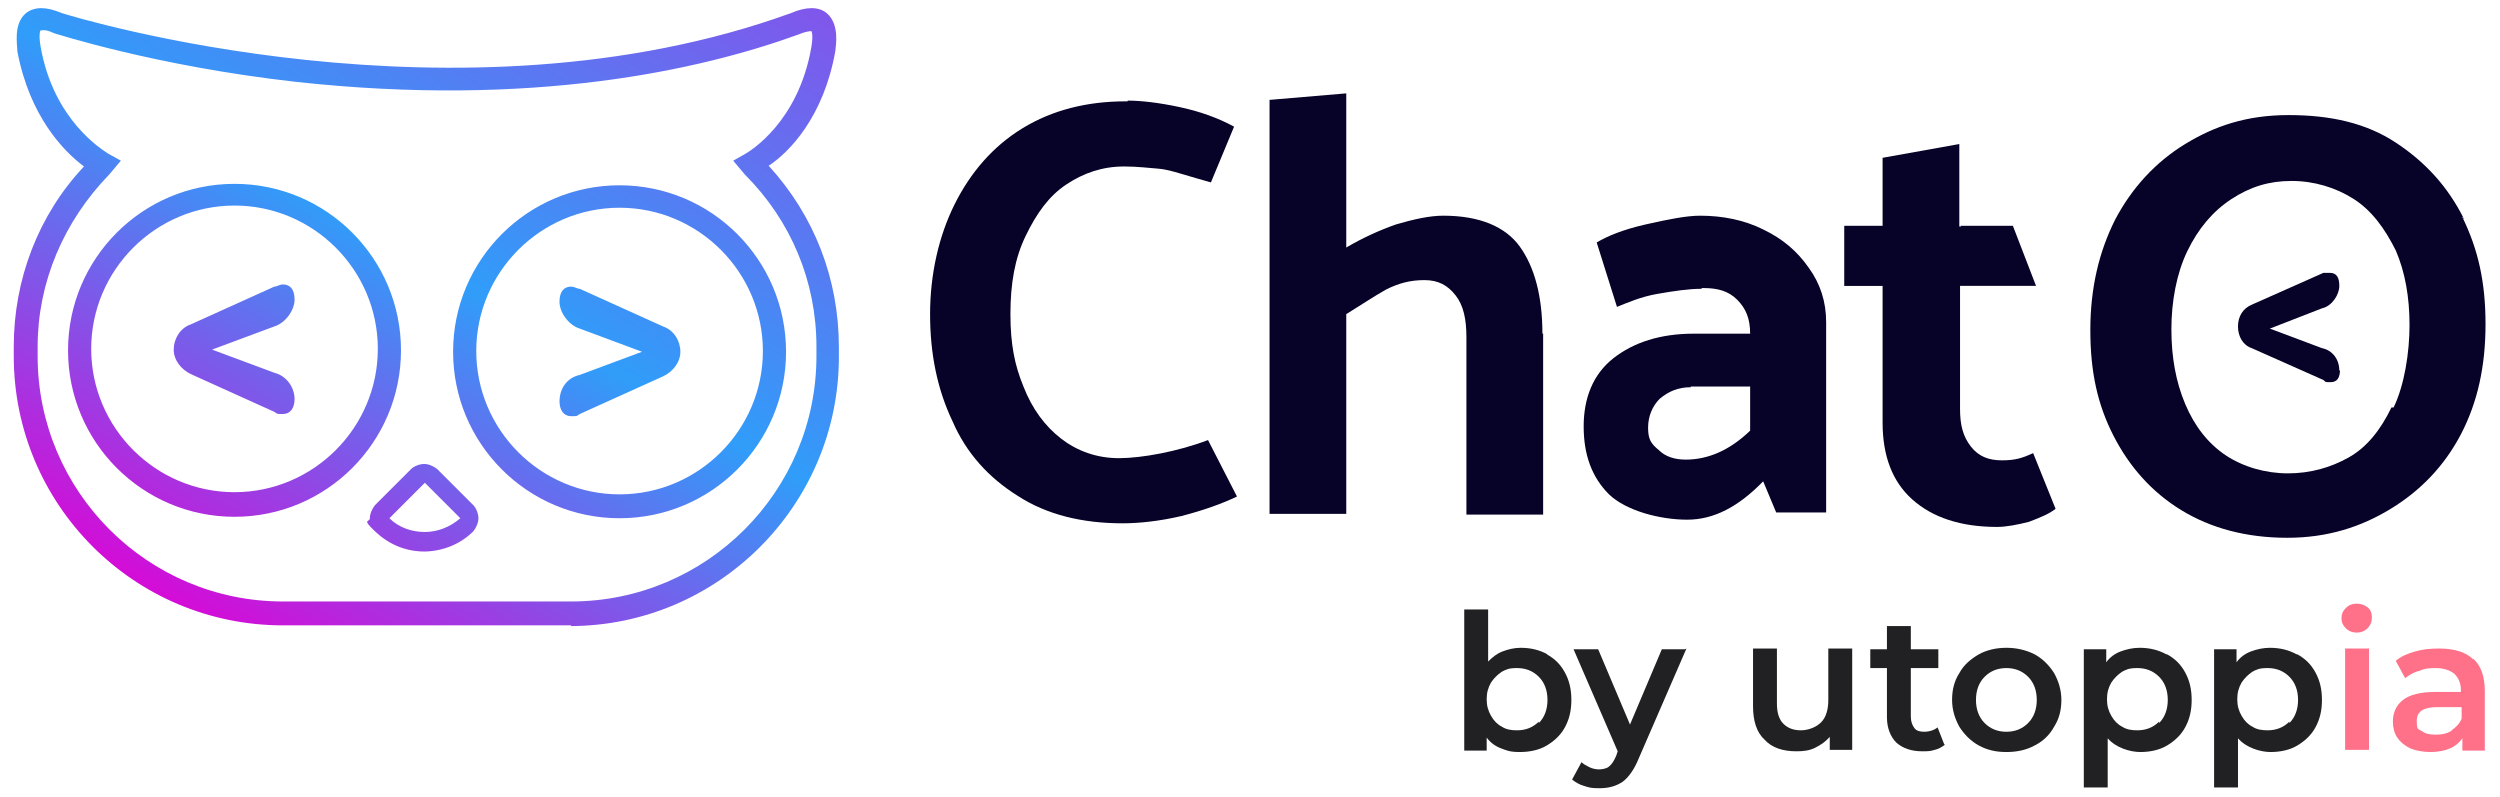 <?xml version="1.0" encoding="UTF-8"?>
<svg id="Layer_2" data-name="Layer 2" xmlns="http://www.w3.org/2000/svg" xmlns:xlink="http://www.w3.org/1999/xlink" version="1.1" viewBox="0 0 345.4 110.1">
  <defs>
    <style>
      .cls-1 {
        fill: #212022;
      }

      .cls-1, .cls-2, .cls-3, .cls-4 {
        stroke-width: 0px;
      }

      .cls-2 {
        fill: #060228;
      }

      .cls-3 {
        fill: #ff7089;
      }

      .cls-4 {
        fill: url(#Degradado_sin_nombre);
      }
    </style>
    <linearGradient id="Degradado_sin_nombre" data-name="Degradado sin nombre" x1="27.9" y1="3771.5" x2="85.9" y2="3671.2" gradientTransform="translate(0 -3686)" gradientUnits="userSpaceOnUse">
      <stop offset="0" stop-color="#d40cd7"/>
      <stop offset=".5" stop-color="#309df9"/>
      <stop offset="1" stop-color="#8156eb"/>
    </linearGradient>
  </defs>
  <g id="Layer_1-2" data-name="Layer 1-2">
    <g>
      <g id="Layer_1-2-2" data-name="Layer 1-2-2">
        <g>
          <path class="cls-2" d="M323.3,51c0,1.2-.4,1.8-1.3,1.8s-.6,0-1-.3l-9.9-4.4c-1.2-.4-1.9-1.6-1.9-3s.7-2.5,1.9-3l9.9-4.4c.3,0,.7,0,.9,0,.9,0,1.3.6,1.3,1.8s-1,2.8-2.4,3.1l-7.2,2.8,7.2,2.7c1.5.3,2.4,1.6,2.4,3.1h.1Z"/>
          <path class="cls-2" d="M155.8,13.9c1.9,0,4.4.3,7.2.9s5.3,1.5,7.5,2.7l-3.2,7.7-2.1-.6c-2.1-.6-3.8-1.2-5.2-1.3s-2.8-.3-4.7-.3c-3,0-5.6.9-8,2.5s-4.1,4-5.6,7.1c-1.5,3.1-2.1,6.6-2.1,10.8s.6,7.1,1.8,10c1.2,3.1,3,5.5,5.2,7.2s4.9,2.7,8,2.7,8.1-.9,12.3-2.5l4,7.8c-2.1,1-4.6,1.9-7.7,2.7-3,.7-5.8,1-8.1,1-5.6,0-10.5-1.2-14.5-3.8-4-2.5-7.1-5.9-9-10.3-2.1-4.4-3.1-9.3-3.1-14.8s1.2-10.8,3.4-15.2,5.3-8,9.4-10.5,8.9-3.7,14.2-3.7h.3Z"/>
          <path class="cls-2" d="M213.2,46v25.1h-10.6v-24.5c0-2.5-.4-4.4-1.5-5.8s-2.4-2.1-4.3-2.1-3.5.4-5.3,1.3c-1.6.9-3.4,2.1-5.5,3.4v27.6h-10.6V13.8l10.6-.9v21.3c2.2-1.3,4.6-2.4,6.9-3.2,2.4-.7,4.6-1.2,6.5-1.2,5,0,8.6,1.5,10.6,4.3s3.1,6.8,3.1,12h.1Z"/>
          <path class="cls-2" d="M235.1,39.9c-1.8,0-3.8.3-6.1.7s-4.1,1.2-5.6,1.8l-2.8-8.9c1.5-.9,3.7-1.8,6.8-2.5s5.6-1.2,7.5-1.2c3.1,0,6.1.6,8.7,1.9,2.7,1.3,4.7,3,6.3,5.3,1.6,2.2,2.4,4.7,2.4,7.5v26.3h-6.9l-1.8-4.3c-3.4,3.5-6.8,5.3-10.5,5.3s-8.4-1.2-10.8-3.5c-2.4-2.4-3.5-5.5-3.5-9.4s1.3-7.2,4.1-9.4,6.5-3.4,11.1-3.4h7.8c0-2.1-.6-3.5-1.8-4.7s-2.7-1.6-4.6-1.6h-.4.1ZM233.6,53.5c-1.8,0-3.1.6-4.3,1.6-1,1-1.6,2.4-1.6,4s.4,2.2,1.5,3.1c.9.9,2.2,1.3,3.7,1.3,3.1,0,6.1-1.3,8.9-4v-6.1h-8.2Z"/>
          <path class="cls-2" d="M270.9,31.2h7.2l3.2,8.3h-10.5v17c0,2.2.4,3.8,1.5,5.2s2.5,1.9,4.3,1.9,2.8-.3,4.3-1l3.1,7.7c-.9.7-2.1,1.2-3.7,1.8-1.6.4-3.1.7-4.4.7-5,0-8.9-1.3-11.7-3.8-2.8-2.5-4.1-6.1-4.1-10.6v-18.9h-5.3v-8.3h5.3v-9.4l10.6-1.9v11.4h.2Z"/>
          <path class="cls-2" d="M340.4,30.2c-2.2-4.4-5.3-7.8-9.4-10.5s-9-3.8-14.8-3.8-10.2,1.5-14.3,4-7.4,6.1-9.7,10.5c-2.2,4.4-3.4,9.4-3.4,15.2s1,10.3,3.2,14.6c2.2,4.3,5.3,7.8,9.4,10.3s9,3.8,14.6,3.8,10.2-1.5,14.3-4,7.4-5.9,9.7-10.3,3.4-9.4,3.4-15.2-1-10.3-3.2-14.8h.1v.2ZM330.4,56.3c-1.5,3.1-3.4,5.5-5.9,6.9-2.5,1.4-5.3,2.2-8.4,2.2s-6.2-.9-8.6-2.5-4.3-4-5.6-7.1c-1.3-3.1-1.9-6.5-1.9-10.3s.7-7.7,2.2-10.8,3.5-5.5,6.1-7.2,5.2-2.5,8.3-2.5,6.1.9,8.6,2.5,4.3,4.1,5.8,7.1c1.3,3,1.9,6.5,1.9,10.3s-.7,8.3-2.2,11.4h-.3Z"/>
        </g>
      </g>
      <g id="Layer_1-2-2-2" data-name="Layer 1-2-2-2">
        <path class="cls-4" d="M78.9,86.4h-39.8C18.5,86.4,1.9,69.7,1.9,49.2v-1.3c0-9.3,3.4-18.2,9.7-24.9-2.8-2.1-7.5-6.9-9.2-15.9,0-.9-.6-3.8,1.2-5.3,1.2-.9,2.8-.9,4.9,0,1.9.6,54.8,16.7,100.8,0,2.1-.9,3.8-.9,4.9,0,1.8,1.5,1.3,4.4,1.2,5.3-1.6,9-6.3,13.9-9.2,15.8,6.3,6.9,9.7,15.6,9.7,25.1v1.3c0,20.5-16.7,37.2-37.2,37.2h.2ZM5.6,4.2s-.3.4,0,2.2c1.8,10.3,8.6,14.3,9.3,14.8l1.8,1-1.6,1.9c-6.3,6.5-9.9,14.9-9.9,23.8v1.3c0,18.7,15.2,33.9,33.9,33.9h39.8c18.7,0,33.9-15.2,33.9-33.9v-1.3c0-9-3.5-17.4-9.9-23.8h0l-1.6-1.9,1.6-.9c.7-.4,7.4-4.4,9.2-14.8.3-1.8,0-2.2,0-2.2h0s-.7,0-1.6.4h0c-13.7,5-37,10.2-69.7,6.6C21.3,9.1,7.6,4.6,7.5,4.6h0c-1.3-.6-1.6-.4-1.8-.4h0ZM32.4,71.4c-12.7,0-23-10.3-23-23s10.3-23,23-23,23,10.3,23,23-10.3,23-23,23ZM32.4,28.4c-10.9,0-19.8,8.9-19.8,19.8s8.9,19.8,19.8,19.8,19.8-8.9,19.8-19.8-8.9-19.8-19.8-19.8ZM85.6,71.6c-12.7,0-23-10.3-23-23s10.3-23,23-23,23,10.3,23,23-10.3,23-23,23ZM85.6,28.7c-10.9,0-19.8,8.9-19.8,19.8s8.9,19.8,19.8,19.8,19.8-8.9,19.8-19.8-8.9-19.8-19.8-19.8ZM58.7,76.2c-2.7,0-5-1-6.9-2.8s-.7-1.2-.7-1.8.3-1.3.7-1.8l5-5c.4-.4,1.2-.7,1.8-.7s1.3.3,1.8.7l5,5c.4.4.7,1.2.7,1.8s-.3,1.3-.7,1.8h0c-1.8,1.8-4.3,2.8-6.9,2.8h.3,0ZM53.8,71.6c1.3,1.3,3.1,1.9,4.9,1.9s3.5-.7,4.9-1.9l-4.9-4.9-4.9,4.9ZM40.7,55.1c0,1.3-.6,2.1-1.6,2.1s-.7,0-1.2-.3l-11.5-5.2c-1.3-.6-2.4-1.9-2.4-3.4s.9-3,2.4-3.5l11.5-5.2c.4,0,.7-.3,1.2-.3,1,0,1.6.7,1.6,2.1s-1.2,3.2-2.8,3.7l-8.6,3.2,8.6,3.2c1.6.4,2.8,1.9,2.8,3.7h0ZM77.3,55.4c0,1.3.6,2.1,1.6,2.1s.7,0,1.2-.3l11.5-5.2c1.3-.6,2.4-1.9,2.4-3.4s-.9-3-2.4-3.5l-11.5-5.2c-.4,0-.7-.3-1.2-.3-1,0-1.6.7-1.6,2.1s1.2,3.2,2.8,3.7l8.6,3.2-8.6,3.2c-1.8.4-2.8,1.9-2.8,3.7h0Z"/>
      </g>
    </g>
  </g>
  <g>
    <path class="cls-1" d="M213.7,90.4c1.1.6,1.9,1.4,2.5,2.5.6,1.1.9,2.3.9,3.8s-.3,2.7-.9,3.8c-.6,1.1-1.5,1.9-2.5,2.5s-2.3.9-3.7.9-1.8-.2-2.6-.5c-.8-.3-1.5-.8-2-1.5v1.8h-3.1v-19.5h3.3v7.2c.6-.6,1.2-1.1,2-1.4s1.6-.5,2.5-.5c1.4,0,2.6.3,3.7.9ZM212.6,99.9c.8-.8,1.2-1.9,1.2-3.2s-.4-2.4-1.2-3.2c-.8-.8-1.8-1.2-3-1.2s-1.5.2-2.1.5c-.6.4-1.1.9-1.5,1.5-.4.7-.6,1.4-.6,2.3s.2,1.6.6,2.3c.4.7.9,1.2,1.5,1.5.6.4,1.3.5,2.1.5,1.2,0,2.2-.4,3-1.2Z"/>
    <path class="cls-1" d="M233,89.6l-6.6,15.2c-.6,1.5-1.4,2.6-2.2,3.2-.9.6-1.9.9-3.2.9s-1.4-.1-2.1-.3c-.7-.2-1.2-.5-1.7-.9l1.3-2.4c.3.3.7.5,1.1.7.4.2.9.3,1.3.3s1.1-.1,1.4-.4c.4-.3.7-.8,1-1.5l.2-.6-6.1-14.1h3.4l4.4,10.4,4.4-10.4h3.2Z"/>
    <path class="cls-1" d="M255.9,89.6v14h-3.1v-1.8c-.5.6-1.2,1.1-2,1.5s-1.6.5-2.6.5c-1.9,0-3.4-.5-4.4-1.6-1.1-1-1.6-2.6-1.6-4.6v-8h3.3v7.6c0,1.3.3,2.2.9,2.8.6.6,1.4.9,2.4.9s2.1-.4,2.8-1.1,1-1.8,1-3.1v-7.1h3.3Z"/>
    <path class="cls-1" d="M268.7,102.9c-.4.3-.9.6-1.4.7-.6.2-1.1.2-1.7.2-1.5,0-2.7-.4-3.6-1.2-.8-.8-1.3-2-1.3-3.5v-6.8h-2.3v-2.6h2.3v-3.2h3.3v3.2h3.8v2.6h-3.8v6.7c0,.7.2,1.2.5,1.6s.8.5,1.4.5,1.3-.2,1.8-.6l.9,2.3Z"/>
    <path class="cls-1" d="M273.4,103c-1.1-.6-2-1.5-2.7-2.6-.6-1.1-1-2.3-1-3.7s.3-2.6,1-3.7c.6-1.1,1.5-1.9,2.7-2.6,1.1-.6,2.4-.9,3.8-.9s2.7.3,3.9.9c1.1.6,2,1.5,2.7,2.6.6,1.1,1,2.3,1,3.7s-.3,2.6-1,3.7c-.6,1.1-1.5,2-2.7,2.6-1.1.6-2.4.9-3.9.9s-2.7-.3-3.8-.9ZM280.2,99.9c.8-.8,1.2-1.9,1.2-3.2s-.4-2.4-1.2-3.2-1.8-1.2-3-1.2-2.2.4-3,1.2-1.2,1.9-1.2,3.2.4,2.4,1.2,3.2c.8.8,1.8,1.2,3,1.2s2.2-.4,3-1.2Z"/>
    <path class="cls-1" d="M299.4,90.4c1.1.6,1.9,1.4,2.5,2.5.6,1.1.9,2.3.9,3.8s-.3,2.7-.9,3.8c-.6,1.1-1.5,1.9-2.5,2.5s-2.3.9-3.7.9-3.4-.6-4.5-1.9v6.8h-3.3v-19.1h3.1v1.8c.5-.7,1.2-1.2,2-1.5.8-.3,1.7-.5,2.6-.5,1.4,0,2.6.3,3.7.9ZM298.3,99.9c.8-.8,1.2-1.9,1.2-3.2s-.4-2.4-1.2-3.2c-.8-.8-1.8-1.2-3-1.2s-1.5.2-2.1.5c-.6.4-1.1.9-1.5,1.5-.4.7-.6,1.4-.6,2.3s.2,1.6.6,2.3c.4.7.9,1.2,1.5,1.5.6.4,1.3.5,2.1.5,1.2,0,2.2-.4,3-1.2Z"/>
    <path class="cls-1" d="M317.4,90.4c1.1.6,1.9,1.4,2.5,2.5.6,1.1.9,2.3.9,3.8s-.3,2.7-.9,3.8c-.6,1.1-1.5,1.9-2.5,2.5s-2.3.9-3.7.9-3.4-.6-4.5-1.9v6.8h-3.3v-19.1h3.1v1.8c.5-.7,1.2-1.2,2-1.5.8-.3,1.7-.5,2.6-.5,1.4,0,2.6.3,3.7.9ZM316.3,99.9c.8-.8,1.2-1.9,1.2-3.2s-.4-2.4-1.2-3.2c-.8-.8-1.8-1.2-3-1.2s-1.5.2-2.1.5c-.6.4-1.1.9-1.5,1.5-.4.7-.6,1.4-.6,2.3s.2,1.6.6,2.3c.4.7.9,1.2,1.5,1.5.6.4,1.3.5,2.1.5,1.2,0,2.2-.4,3-1.2Z"/>
    <path class="cls-3" d="M324.1,86.8c-.4-.4-.6-.8-.6-1.4s.2-1,.6-1.4c.4-.4.9-.6,1.5-.6s1.1.2,1.5.5.6.8.6,1.4-.2,1.1-.6,1.5-.9.6-1.5.6-1.1-.2-1.5-.6ZM324,89.6h3.3v14h-3.3v-14Z"/>
    <path class="cls-3" d="M341.7,91c1.1,1,1.6,2.5,1.6,4.5v8.2h-3.1v-1.7c-.4.6-1,1.1-1.7,1.4s-1.6.5-2.7.5-2-.2-2.8-.5c-.8-.4-1.4-.9-1.8-1.5-.4-.6-.6-1.4-.6-2.2,0-1.3.5-2.3,1.4-3s2.4-1.1,4.4-1.1h3.6v-.2c0-1-.3-1.7-.9-2.3-.6-.5-1.5-.8-2.6-.8s-1.6.1-2.3.4c-.8.2-1.4.6-1.9,1l-1.3-2.4c.7-.6,1.6-1,2.7-1.3,1-.3,2.1-.4,3.3-.4,2.1,0,3.7.5,4.7,1.5ZM338.7,100.9c.6-.4,1.1-.9,1.4-1.6v-1.6h-3.4c-1.9,0-2.8.6-2.8,1.9s.2,1.1.7,1.4c.5.4,1.1.5,2,.5s1.6-.2,2.2-.6Z"/>
  </g>
</svg>